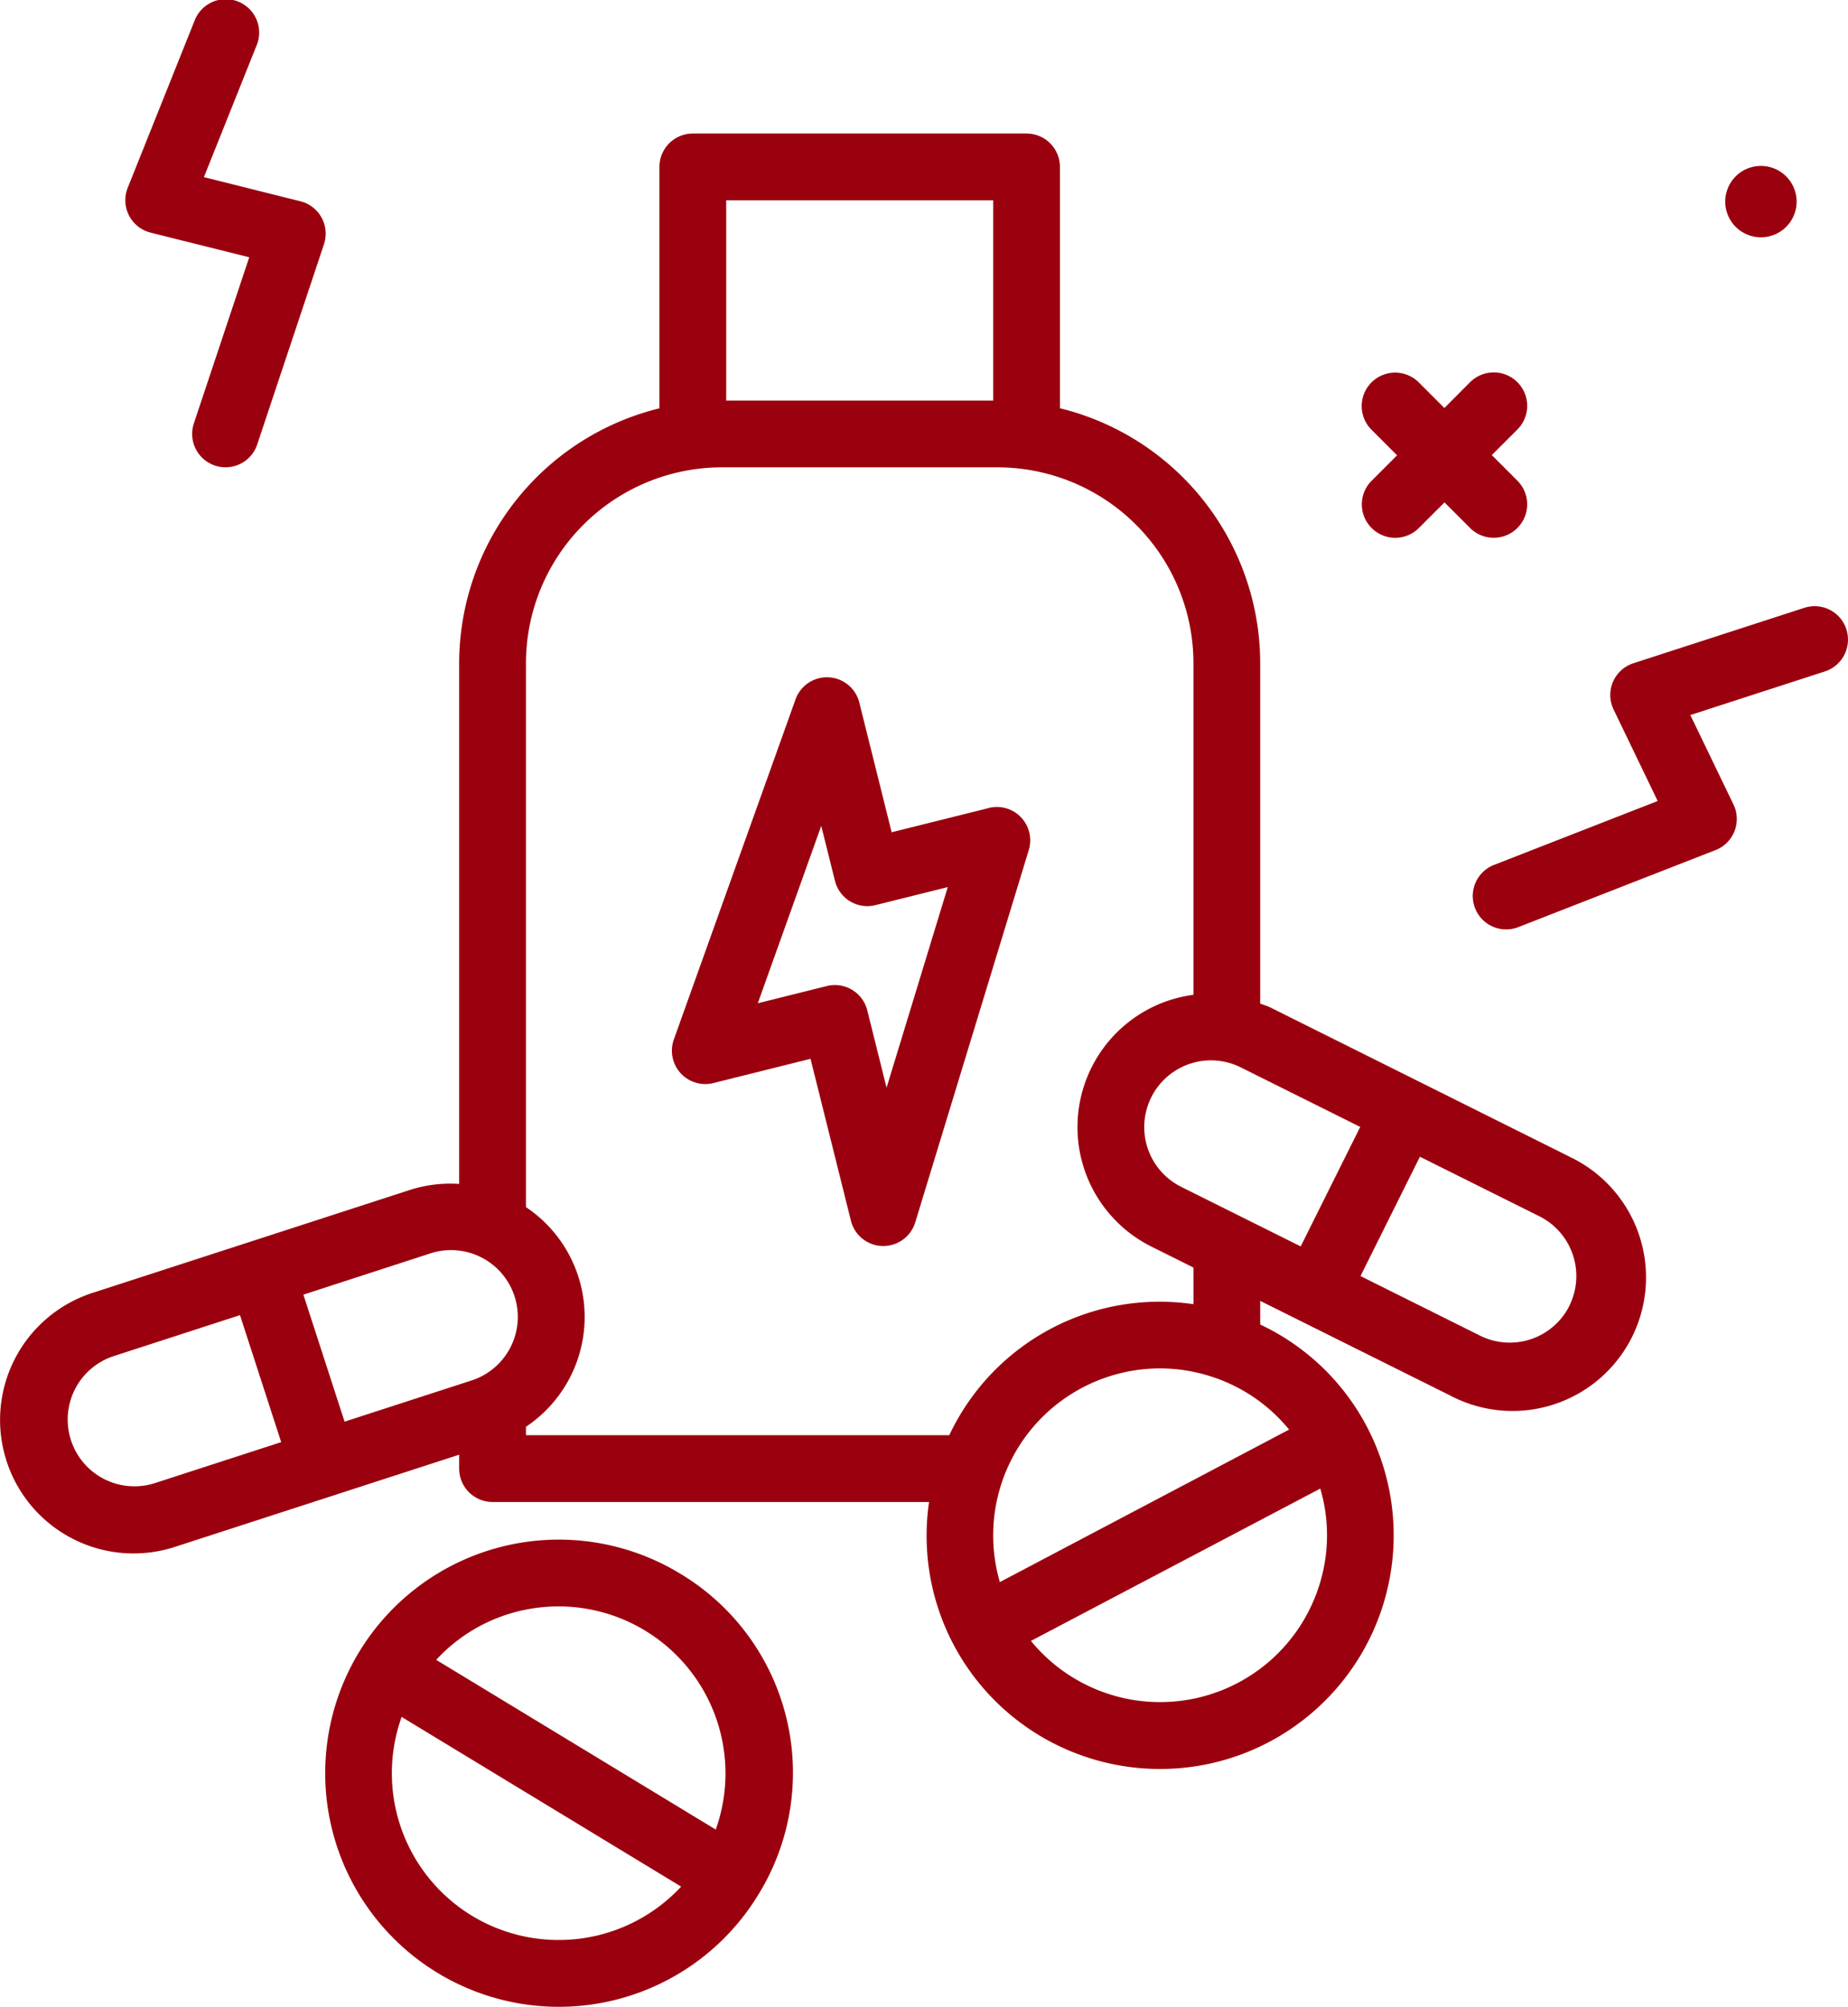 <?xml version="1.0" encoding="UTF-8"?>
<svg xmlns="http://www.w3.org/2000/svg" width="78.142" height="84.854" viewBox="0 0 78.142 84.854">
  <g id="cosmetic3" transform="translate(-39.26 -29.748)">
    <path id="Path_469" data-name="Path 469" d="M133.189,116.455l-4.108,1.025L127.715,112a1.411,1.411,0,0,0-2.7-.134l-5.143,14.373a1.411,1.411,0,0,0,1.671,1.845l4.108-1.025,1.708,6.846a1.41,1.41,0,0,0,1.333,1.069h.037a1.411,1.411,0,0,0,1.35-1l4.8-15.742a1.411,1.411,0,0,0-1.692-1.78Zm-4.323,11.826-.816-3.272a1.412,1.412,0,0,0-1.711-1.027l-2.918.728,2.683-7.5.58,2.323a1.41,1.41,0,0,0,1.711,1.028l3.059-.763Z" transform="translate(-52.118 -52.541)" fill="#9b000e"></path>
    <path id="Path_470" data-name="Path 470" d="M247.535,52.652a1.509,1.509,0,1,0-1.509-1.509A1.509,1.509,0,0,0,247.535,52.652Z" transform="translate(-133.815 -12.87)" fill="#9b000e"></path>
    <path id="Path_471" data-name="Path 471" d="M202.887,80.973a1.411,1.411,0,0,0,2,0l1.082-1.082,1.082,1.082a1.411,1.411,0,0,0,2-2l-1.082-1.082,1.082-1.082a1.411,1.411,0,0,0-2-2L205.964,75.9l-1.082-1.082a1.411,1.411,0,0,0-2,2l1.082,1.082-1.082,1.082A1.411,1.411,0,0,0,202.887,80.973Z" transform="translate(-105.629 -28.9)" fill="#9b000e"></path>
    <path id="Path_472" data-name="Path 472" d="M105.615,89.006l-12.631-6.3c-.142-.071-.292-.109-.437-.167v-14.4a11.112,11.112,0,0,0-8.468-10.773V47.161a1.411,1.411,0,0,0-1.411-1.411H68.555a1.411,1.411,0,0,0-1.411,1.411V57.369a11.112,11.112,0,0,0-8.468,10.773V90.165a5.581,5.581,0,0,0-2.086.255L43.166,94.774a5.645,5.645,0,1,0,3.484,10.739l12.026-3.9v.589a1.411,1.411,0,0,0,1.411,1.411H78.545a9.858,9.858,0,0,0,6.841,10.846,9.879,9.879,0,0,0,11.668-14.037,9.8,9.8,0,0,0-4.507-4.313v-1l8.03,4a5.645,5.645,0,1,0,5.038-10.1Zm-8.838-1.252-2.518,5.052-5.052-2.518a2.822,2.822,0,1,1,2.518-5.052ZM69.967,48.573h11.29V57.04H69.967ZM57.462,93.1A2.822,2.822,0,1,1,59.2,98.474l-5.37,1.742-1.742-5.37Zm-11.682,9.724a2.823,2.823,0,0,1-1.742-5.37l5.37-1.742,1.742,5.37Zm49.273,4.285a7.056,7.056,0,0,1-12.2,2.378l12.235-6.441A7,7,0,0,1,95.052,107.114Zm-1.279-6.56L81.538,107A7.063,7.063,0,0,1,88.3,97.964a7.079,7.079,0,0,1,2.1.32,7,7,0,0,1,3.37,2.27Zm-4.049-5.3A9.829,9.829,0,0,0,79.4,100.789H61.5v-.356a5.586,5.586,0,0,0,0-9.288v-23a8.289,8.289,0,0,1,8.28-8.28H81.445a8.289,8.289,0,0,1,8.28,8.28V82.168a5.7,5.7,0,0,0-1.05.241,5.645,5.645,0,0,0-.728,10.405l1.778.886Zm15.9.062a2.822,2.822,0,0,1-3.785,1.267l-5.052-2.518L99.3,89.014l5.052,2.518a2.826,2.826,0,0,1,1.267,3.785Z" transform="translate(0 -10.356)" fill="#9b000e"></path>
    <path id="Path_473" data-name="Path 473" d="M93.221,215.684a9.877,9.877,0,1,0,3.318,13.572,9.813,9.813,0,0,0-3.318-13.572ZM84.433,230.16a7.055,7.055,0,0,1-2.981-8.412l11.819,7.175A7.07,7.07,0,0,1,84.433,230.16Zm10.3-3.65-11.82-7.175a7.005,7.005,0,0,1,3.5-2.06,7.1,7.1,0,0,1,1.689-.2,7.059,7.059,0,0,1,6.63,9.44Z" transform="translate(-25.209 -119.403)" fill="#9b000e"></path>
    <path id="Path_474" data-name="Path 474" d="M55.36,39.586l4.167,1.041-2.341,7.022a1.411,1.411,0,1,0,2.678.893l2.823-8.468a1.412,1.412,0,0,0-1-1.816l-4.077-1.02,2.222-5.555a1.412,1.412,0,1,0-2.621-1.049l-2.823,7.056a1.412,1.412,0,0,0,.968,1.894Z" transform="translate(-9.728)" fill="#9b000e"></path>
    <path id="Path_475" data-name="Path 475" d="M231.615,103.373a1.409,1.409,0,0,0-1.778-.907l-7.229,2.344a1.411,1.411,0,0,0-.836,1.955l1.865,3.869-6.894,2.692a1.412,1.412,0,1,0,1.027,2.63l8.314-3.247a1.412,1.412,0,0,0,.758-1.927L225.017,107l5.691-1.845a1.413,1.413,0,0,0,.906-1.779Z" transform="translate(-114.282 -47.017)" fill="#9b000e"></path>
  </g>
</svg>
